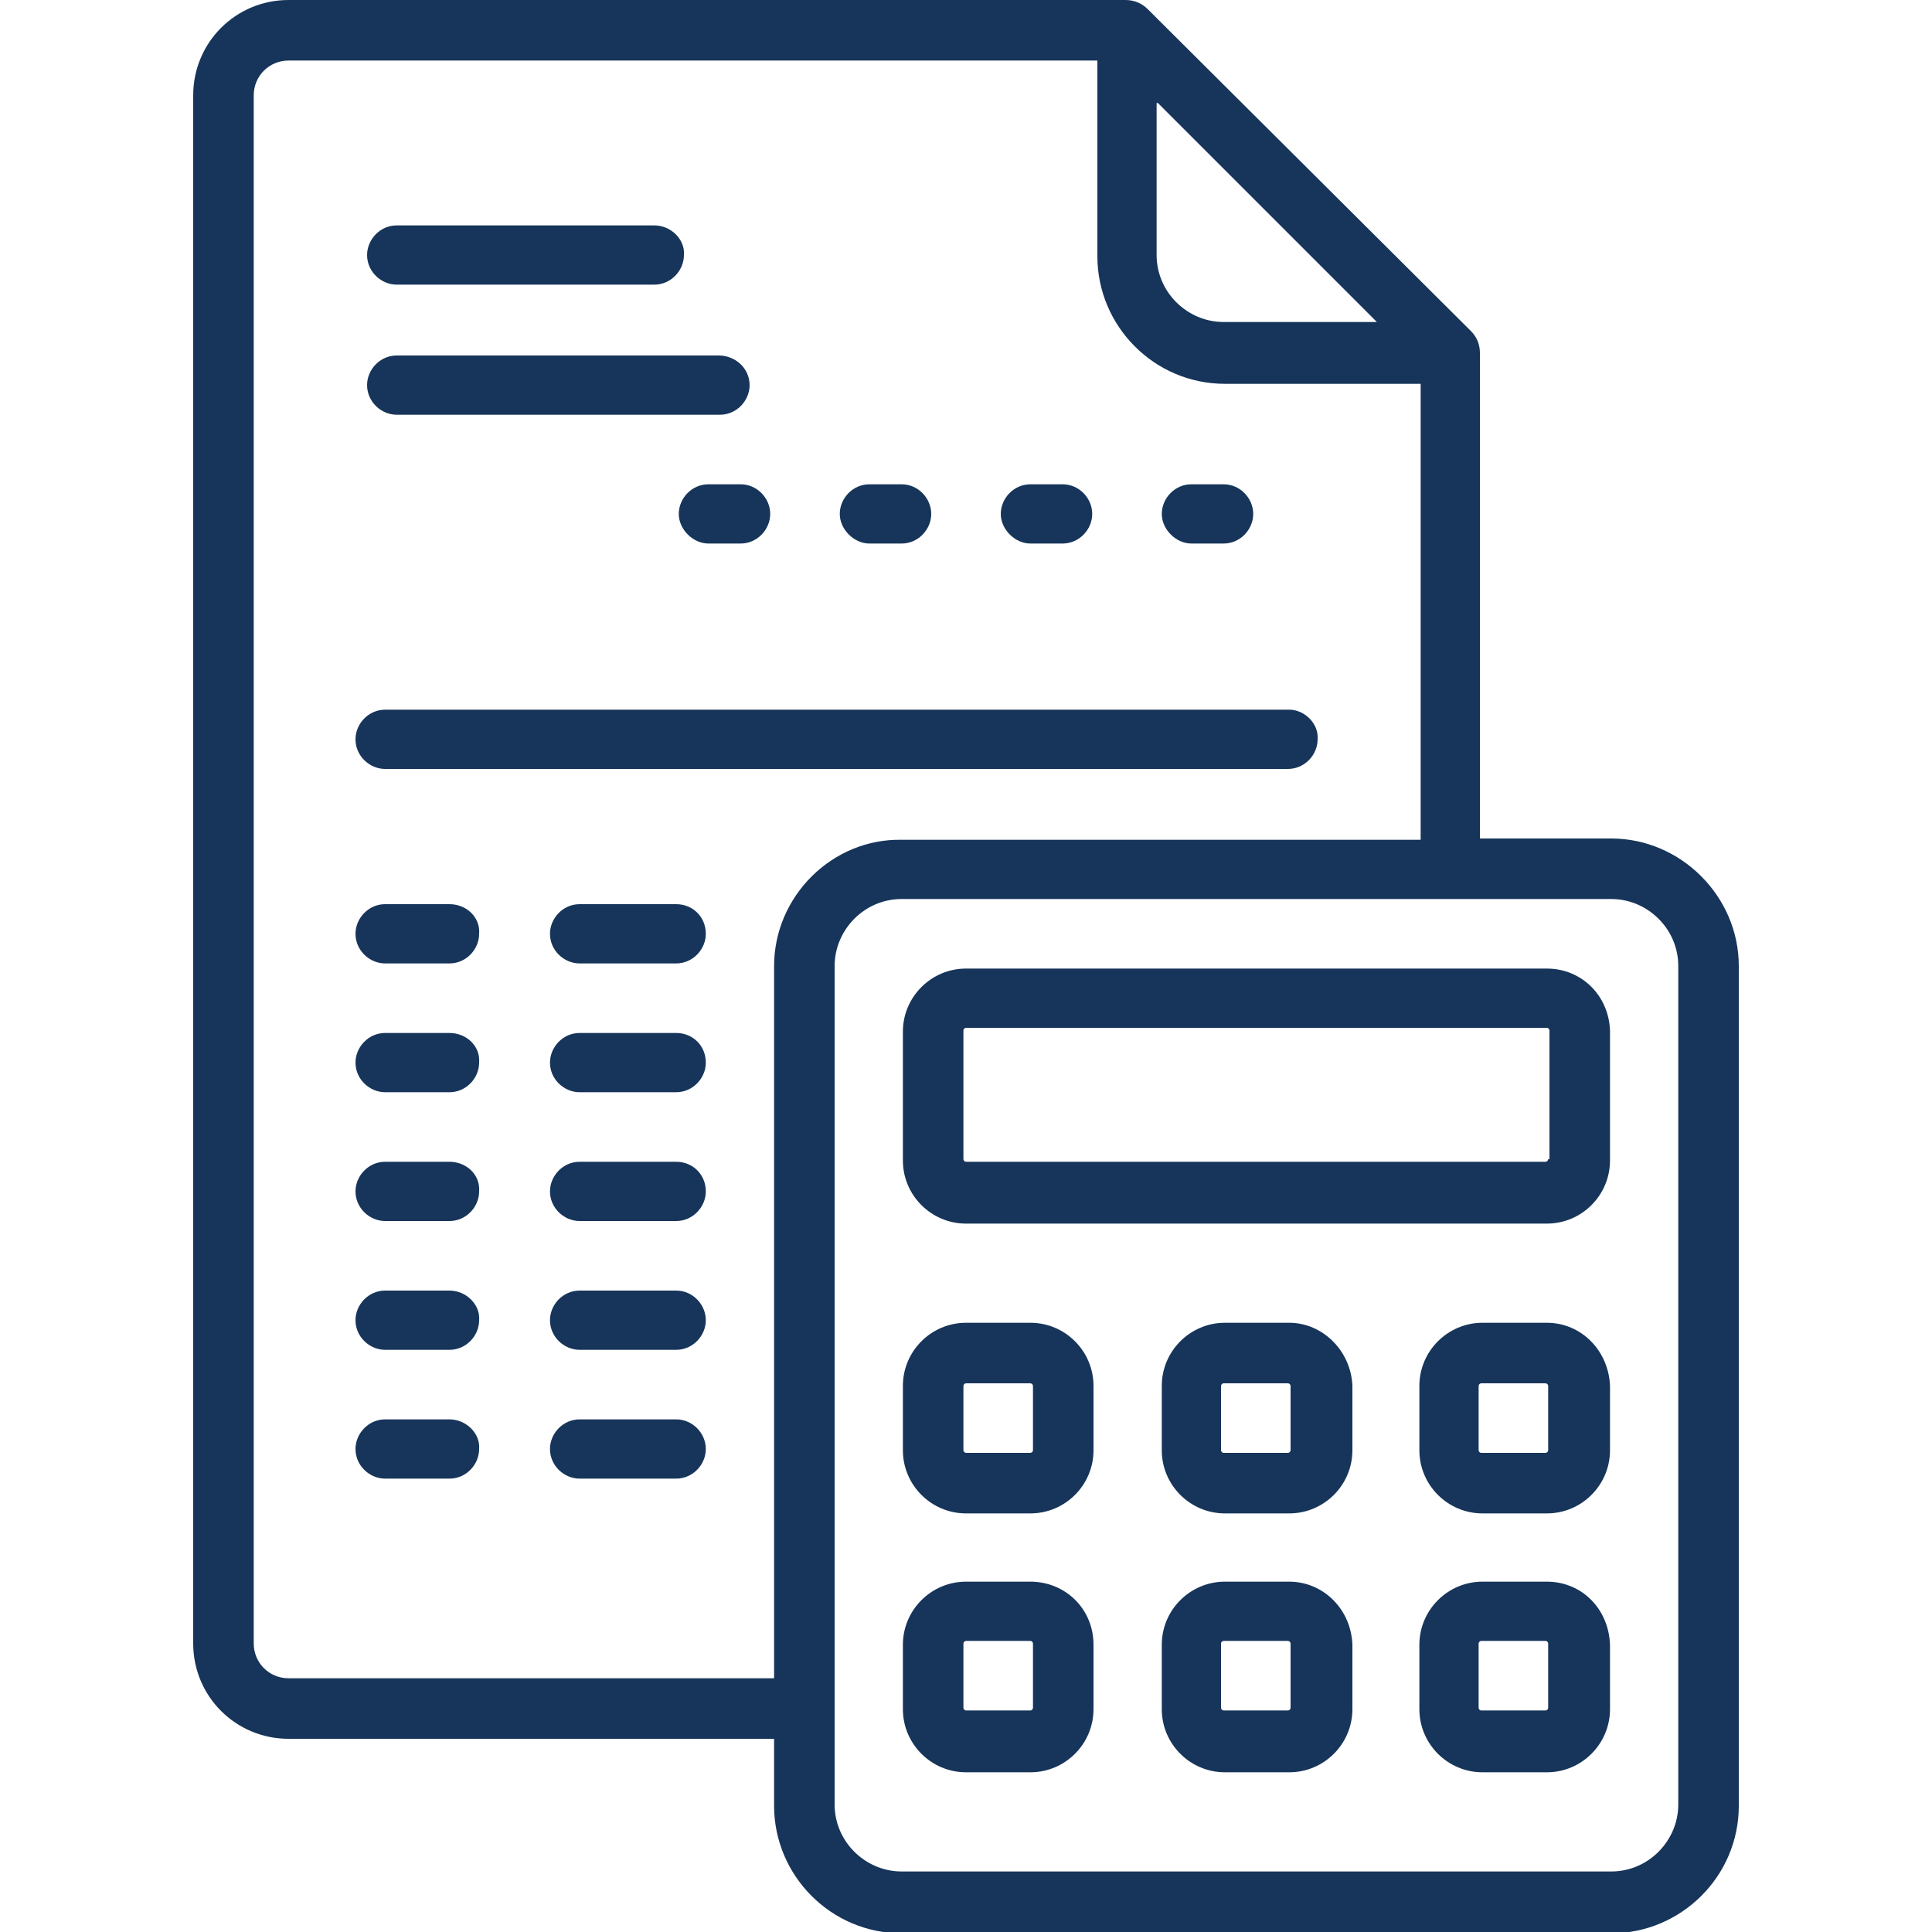 <?xml version="1.0" encoding="utf-8"?>
<!-- Generator: Adobe Illustrator 22.0.1, SVG Export Plug-In . SVG Version: 6.00 Build 0)  -->
<svg version="1.1" id="Laag_1" xmlns="http://www.w3.org/2000/svg" xmlns:xlink="http://www.w3.org/1999/xlink" x="0px" y="0px"
	 viewBox="0 0 150 150" style="enable-background:new 0 0 150 150;" xml:space="preserve">
<style type="text/css">
	.st0{fill:#17355A;}
</style>
<g>
	<path class="st0" d="M50.8,17.5h-20c-1.3,0-2.3,1.1-2.3,2.3c0,1.3,1.1,2.3,2.3,2.3h20c1.3,0,2.3-1.1,2.3-2.3
		C53.2,18.6,52.1,17.5,50.8,17.5"/>
	<path class="st0" d="M57.5,37.6H55c-1.3,0-2.3,1.1-2.3,2.3s1.1,2.3,2.3,2.3h2.5c1.3,0,2.3-1.1,2.3-2.3S58.8,37.6,57.5,37.6"/>
	<path class="st0" d="M100.1,55.1H29.9c-1.3,0-2.3,1.1-2.3,2.3c0,1.3,1.1,2.3,2.3,2.3h70.1c1.3,0,2.3-1.1,2.3-2.3
		C102.4,56.2,101.3,55.1,100.1,55.1"/>
	<path class="st0" d="M52.5,70.2h-7.5c-1.3,0-2.3,1.1-2.3,2.3c0,1.3,1.1,2.3,2.3,2.3h7.5c1.3,0,2.3-1.1,2.3-2.3
		C54.8,71.2,53.8,70.2,52.5,70.2"/>
	<path class="st0" d="M34.9,70.2h-5c-1.3,0-2.3,1.1-2.3,2.3c0,1.3,1.1,2.3,2.3,2.3h5c1.3,0,2.3-1.1,2.3-2.3
		C37.3,71.2,36.2,70.2,34.9,70.2"/>
	<path class="st0" d="M52.5,80.2h-7.5c-1.3,0-2.3,1.1-2.3,2.3c0,1.3,1.1,2.3,2.3,2.3h7.5c1.3,0,2.3-1.1,2.3-2.3
		C54.8,81.2,53.8,80.2,52.5,80.2"/>
	<path class="st0" d="M34.9,80.2h-5c-1.3,0-2.3,1.1-2.3,2.3c0,1.3,1.1,2.3,2.3,2.3h5c1.3,0,2.3-1.1,2.3-2.3
		C37.3,81.2,36.2,80.2,34.9,80.2"/>
	<path class="st0" d="M52.5,90.2h-7.5c-1.3,0-2.3,1.1-2.3,2.3c0,1.3,1.1,2.3,2.3,2.3h7.5c1.3,0,2.3-1.1,2.3-2.3
		C54.8,91.2,53.8,90.2,52.5,90.2"/>
	<path class="st0" d="M34.9,90.2h-5c-1.3,0-2.3,1.1-2.3,2.3c0,1.3,1.1,2.3,2.3,2.3h5c1.3,0,2.3-1.1,2.3-2.3
		C37.3,91.2,36.2,90.2,34.9,90.2"/>
	<path class="st0" d="M52.5,100.2h-7.5c-1.3,0-2.3,1.1-2.3,2.3c0,1.3,1.1,2.3,2.3,2.3h7.5c1.3,0,2.3-1.1,2.3-2.3
		C54.8,101.3,53.8,100.2,52.5,100.2"/>
	<path class="st0" d="M34.9,100.2h-5c-1.3,0-2.3,1.1-2.3,2.3c0,1.3,1.1,2.3,2.3,2.3h5c1.3,0,2.3-1.1,2.3-2.3
		C37.3,101.3,36.2,100.2,34.9,100.2"/>
	<path class="st0" d="M52.5,110.2h-7.5c-1.3,0-2.3,1.1-2.3,2.3c0,1.3,1.1,2.3,2.3,2.3h7.5c1.3,0,2.3-1.1,2.3-2.3
		C54.8,111.3,53.8,110.2,52.5,110.2"/>
	<path class="st0" d="M34.9,110.2h-5c-1.3,0-2.3,1.1-2.3,2.3c0,1.3,1.1,2.3,2.3,2.3h5c1.3,0,2.3-1.1,2.3-2.3
		C37.3,111.3,36.2,110.2,34.9,110.2"/>
	<path class="st0" d="M82.5,37.6H80c-1.3,0-2.3,1.1-2.3,2.3s1.1,2.3,2.3,2.3h2.5c1.3,0,2.3-1.1,2.3-2.3S83.8,37.6,82.5,37.6"/>
	<path class="st0" d="M95,37.6h-2.5c-1.3,0-2.3,1.1-2.3,2.3s1.1,2.3,2.3,2.3H95c1.3,0,2.3-1.1,2.3-2.3S96.3,37.6,95,37.6"/>
	<path class="st0" d="M70,37.6h-2.5c-1.3,0-2.3,1.1-2.3,2.3s1.1,2.3,2.3,2.3H70c1.3,0,2.3-1.1,2.3-2.3S71.3,37.6,70,37.6"/>
	<path class="st0" d="M55.8,27.6H30.8c-1.3,0-2.3,1.1-2.3,2.3c0,1.3,1.1,2.3,2.3,2.3h25.1c1.3,0,2.3-1.1,2.3-2.3
		C58.2,28.6,57.1,27.6,55.8,27.6"/>
	<path class="st0" d="M130.3,140.1c0,2.8-2.3,5.2-5.2,5.2H70c-2.8,0-5.2-2.3-5.2-5.2V75c0-2.8,2.3-5.2,5.2-5.2h55.1
		c2.8,0,5.2,2.3,5.2,5.2V140.1z M60.1,75v55.3H22.4c-1.5,0-2.7-1.2-2.7-2.7V7.4c0-1.5,1.2-2.7,2.7-2.7h62.8v15.2
		c0,5.4,4.4,9.9,9.9,9.9h15.2v35.4H70C64.6,65.1,60.1,69.6,60.1,75 M89.9,8l17,17H95c-2.8,0-5.2-2.3-5.2-5.2V8z M125.1,65.1h-10.2
		V27.4c0-0.6-0.2-1.2-0.7-1.7l-25.1-25c-0.4-0.4-1-0.7-1.7-0.7H22.4C18.3,0,15,3.3,15,7.4v120.2c0,4.1,3.3,7.4,7.4,7.4h37.7v5.2
		c0,5.4,4.4,9.9,9.9,9.9h55.1c5.4,0,9.9-4.4,9.9-9.9V75C135,69.6,130.5,65.1,125.1,65.1"/>
	<path class="st0" d="M120.2,90c0,0.1-0.1,0.2-0.2,0.2H75c-0.1,0-0.2-0.1-0.2-0.2V80c0-0.1,0.1-0.2,0.2-0.2h45.1
		c0.1,0,0.2,0.1,0.2,0.2V90z M120.1,75.2H75c-2.7,0-4.9,2.2-4.9,4.9v10c0,2.7,2.2,4.9,4.9,4.9h45.1c2.7,0,4.9-2.2,4.9-4.9V80
		C124.9,77.3,122.8,75.2,120.1,75.2"/>
	<path class="st0" d="M80.2,112.6c0,0.1-0.1,0.2-0.2,0.2h-5c-0.1,0-0.2-0.1-0.2-0.2v-5c0-0.1,0.1-0.2,0.2-0.2h5
		c0.1,0,0.2,0.1,0.2,0.2V112.6z M80,102.7h-5c-2.7,0-4.9,2.2-4.9,4.9v5c0,2.7,2.2,4.9,4.9,4.9h5c2.7,0,4.9-2.2,4.9-4.9v-5
		C84.9,104.9,82.7,102.7,80,102.7"/>
	<path class="st0" d="M120.2,112.6c0,0.1-0.1,0.2-0.2,0.2h-5c-0.1,0-0.2-0.1-0.2-0.2v-5c0-0.1,0.1-0.2,0.2-0.2h5
		c0.1,0,0.2,0.1,0.2,0.2V112.6z M120.1,102.7h-5c-2.7,0-4.9,2.2-4.9,4.9v5c0,2.7,2.2,4.9,4.9,4.9h5c2.7,0,4.9-2.2,4.9-4.9v-5
		C124.9,104.9,122.8,102.7,120.1,102.7"/>
	<path class="st0" d="M100.2,112.6c0,0.1-0.1,0.2-0.2,0.2h-5c-0.1,0-0.2-0.1-0.2-0.2v-5c0-0.1,0.1-0.2,0.2-0.2h5
		c0.1,0,0.2,0.1,0.2,0.2V112.6z M100.1,102.7h-5c-2.7,0-4.9,2.2-4.9,4.9v5c0,2.7,2.2,4.9,4.9,4.9h5c2.7,0,4.9-2.2,4.9-4.9v-5
		C104.9,104.9,102.7,102.7,100.1,102.7"/>
	<path class="st0" d="M80.2,132.6c0,0.1-0.1,0.2-0.2,0.2h-5c-0.1,0-0.2-0.1-0.2-0.2v-5c0-0.1,0.1-0.2,0.2-0.2h5
		c0.1,0,0.2,0.1,0.2,0.2V132.6z M80,122.8h-5c-2.7,0-4.9,2.2-4.9,4.9v5c0,2.7,2.2,4.9,4.9,4.9h5c2.7,0,4.9-2.2,4.9-4.9v-5
		C84.9,124.9,82.7,122.8,80,122.8"/>
	<path class="st0" d="M120.2,132.6c0,0.1-0.1,0.2-0.2,0.2h-5c-0.1,0-0.2-0.1-0.2-0.2v-5c0-0.1,0.1-0.2,0.2-0.2h5
		c0.1,0,0.2,0.1,0.2,0.2V132.6z M120.1,122.8h-5c-2.7,0-4.9,2.2-4.9,4.9v5c0,2.7,2.2,4.9,4.9,4.9h5c2.7,0,4.9-2.2,4.9-4.9v-5
		C124.9,124.9,122.8,122.8,120.1,122.8"/>
	<path class="st0" d="M100.2,132.6c0,0.1-0.1,0.2-0.2,0.2h-5c-0.1,0-0.2-0.1-0.2-0.2v-5c0-0.1,0.1-0.2,0.2-0.2h5
		c0.1,0,0.2,0.1,0.2,0.2V132.6z M100.1,122.8h-5c-2.7,0-4.9,2.2-4.9,4.9v5c0,2.7,2.2,4.9,4.9,4.9h5c2.7,0,4.9-2.2,4.9-4.9v-5
		C104.9,124.9,102.7,122.8,100.1,122.8"/>
</g>
</svg>
